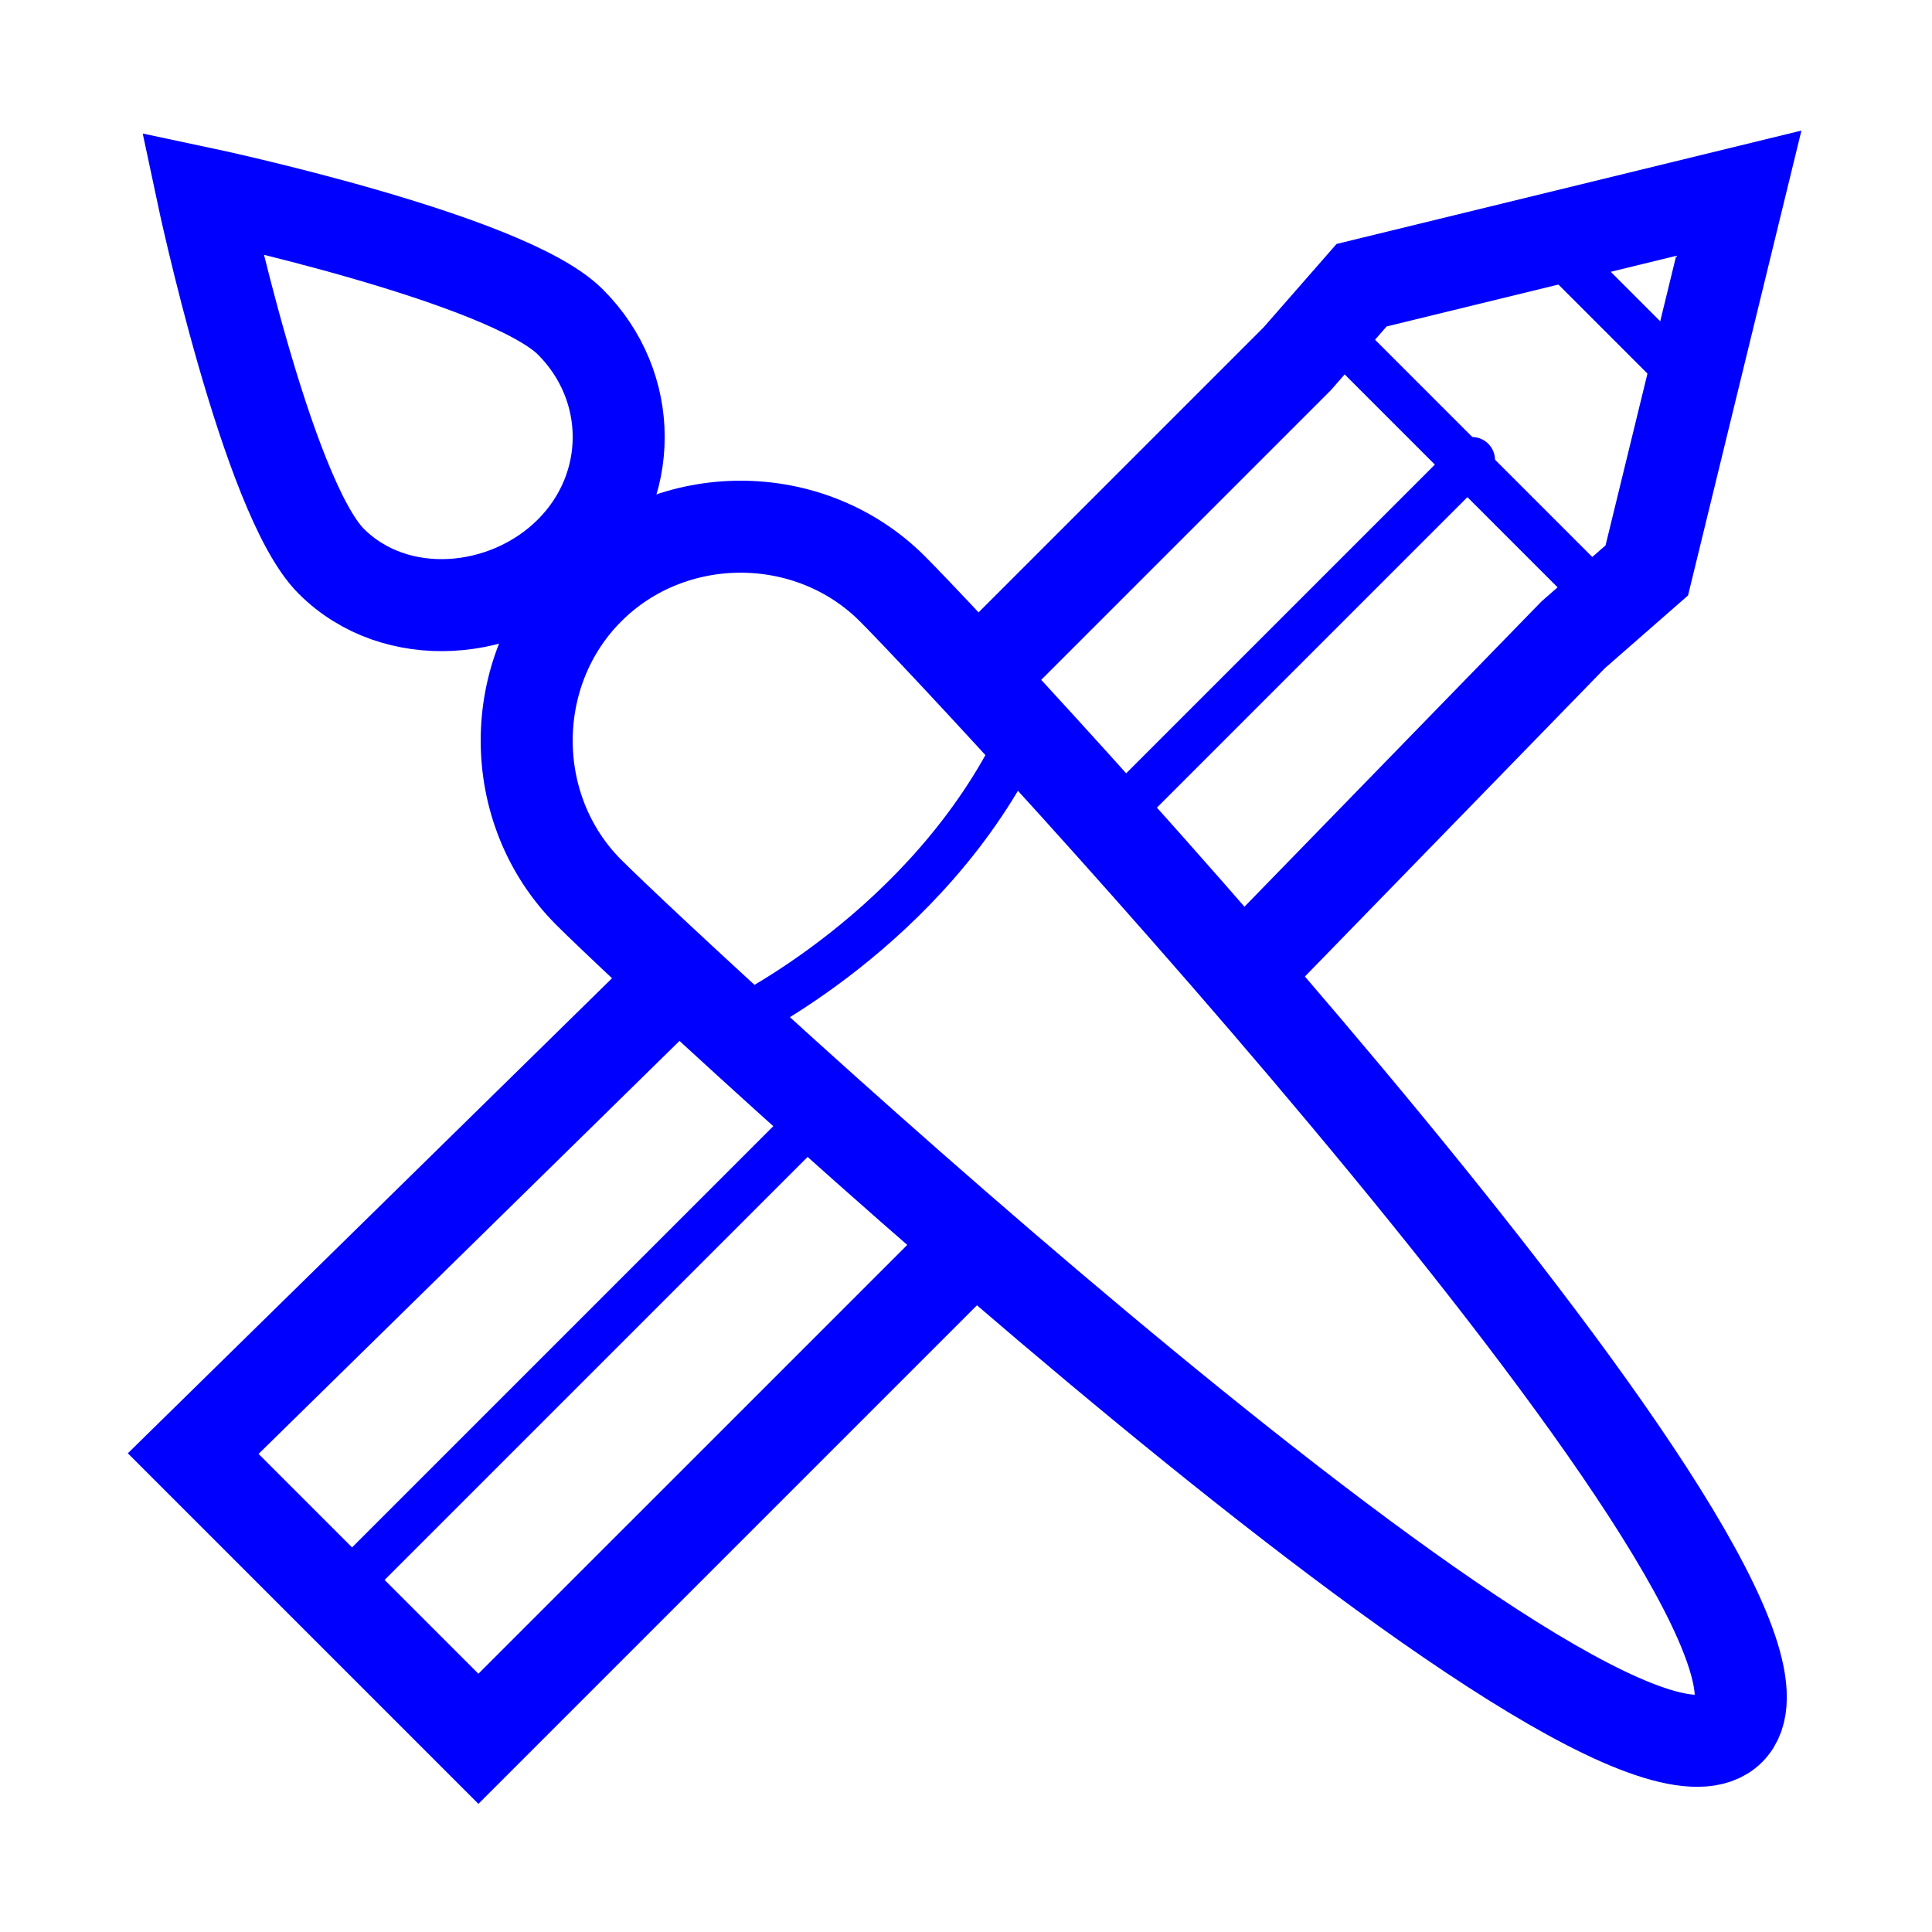 <?xml version="1.0" encoding="utf-8"?>
<!-- Generator: Adobe Illustrator 22.0.0, SVG Export Plug-In . SVG Version: 6.00 Build 0)  -->
<svg version="1.1" id="Layer_1" xmlns="http://www.w3.org/2000/svg" xmlns:xlink="http://www.w3.org/1999/xlink" x="0px" y="0px"
	 viewBox="0 0 21 21" style="enable-background:new 0 0 21 21;" xml:space="preserve">
<style type="text/css">
	.st0{fill:none;stroke:#0000FF;stroke-miterlimit:10;}
	.st1{fill:none;stroke:#0000FF;stroke-width:0.5;stroke-linecap:round;stroke-miterlimit:10;}
</style>
<g>
	<polyline class="st0" points="10.6,13.5 5.2,18.9 2.1,15.8 7.4,10.6 	"/>
	<polyline class="st0" points="10.6,7.4 14.1,3.9 14.8,3.1 18.9,2.1 17.9,6.2 17.1,6.9 13.5,10.6 	"/>
	<line class="st1" x1="14.4" y1="3.5" x2="17.5" y2="6.6"/>
</g>
<line class="st1" x1="12" y1="9" x2="16" y2="5"/>
<line class="st1" x1="3.7" y1="17.3" x2="9" y2="12"/>
<line class="st1" x1="16.8" y1="2.6" x2="18.4" y2="4.2"/>
<g>
	<path class="st1" d="M8,11.1c0,0,2.1-1,3.1-3.1"/>
	<path class="st0" d="M9.7,6.4c0.9,0.9,10.4,11.1,9.1,12.4c-1.3,1.3-11.5-8.2-12.4-9.1c-0.9-0.9-0.9-2.4,0-3.3S8.8,5.5,9.7,6.4z"/>
	<path class="st0" d="M3.6,6.1c-0.7-0.7-1.4-4-1.4-4s3.3,0.7,4,1.4s0.7,1.8,0,2.5S4.3,6.8,3.6,6.1z"/>
</g>
</svg>
